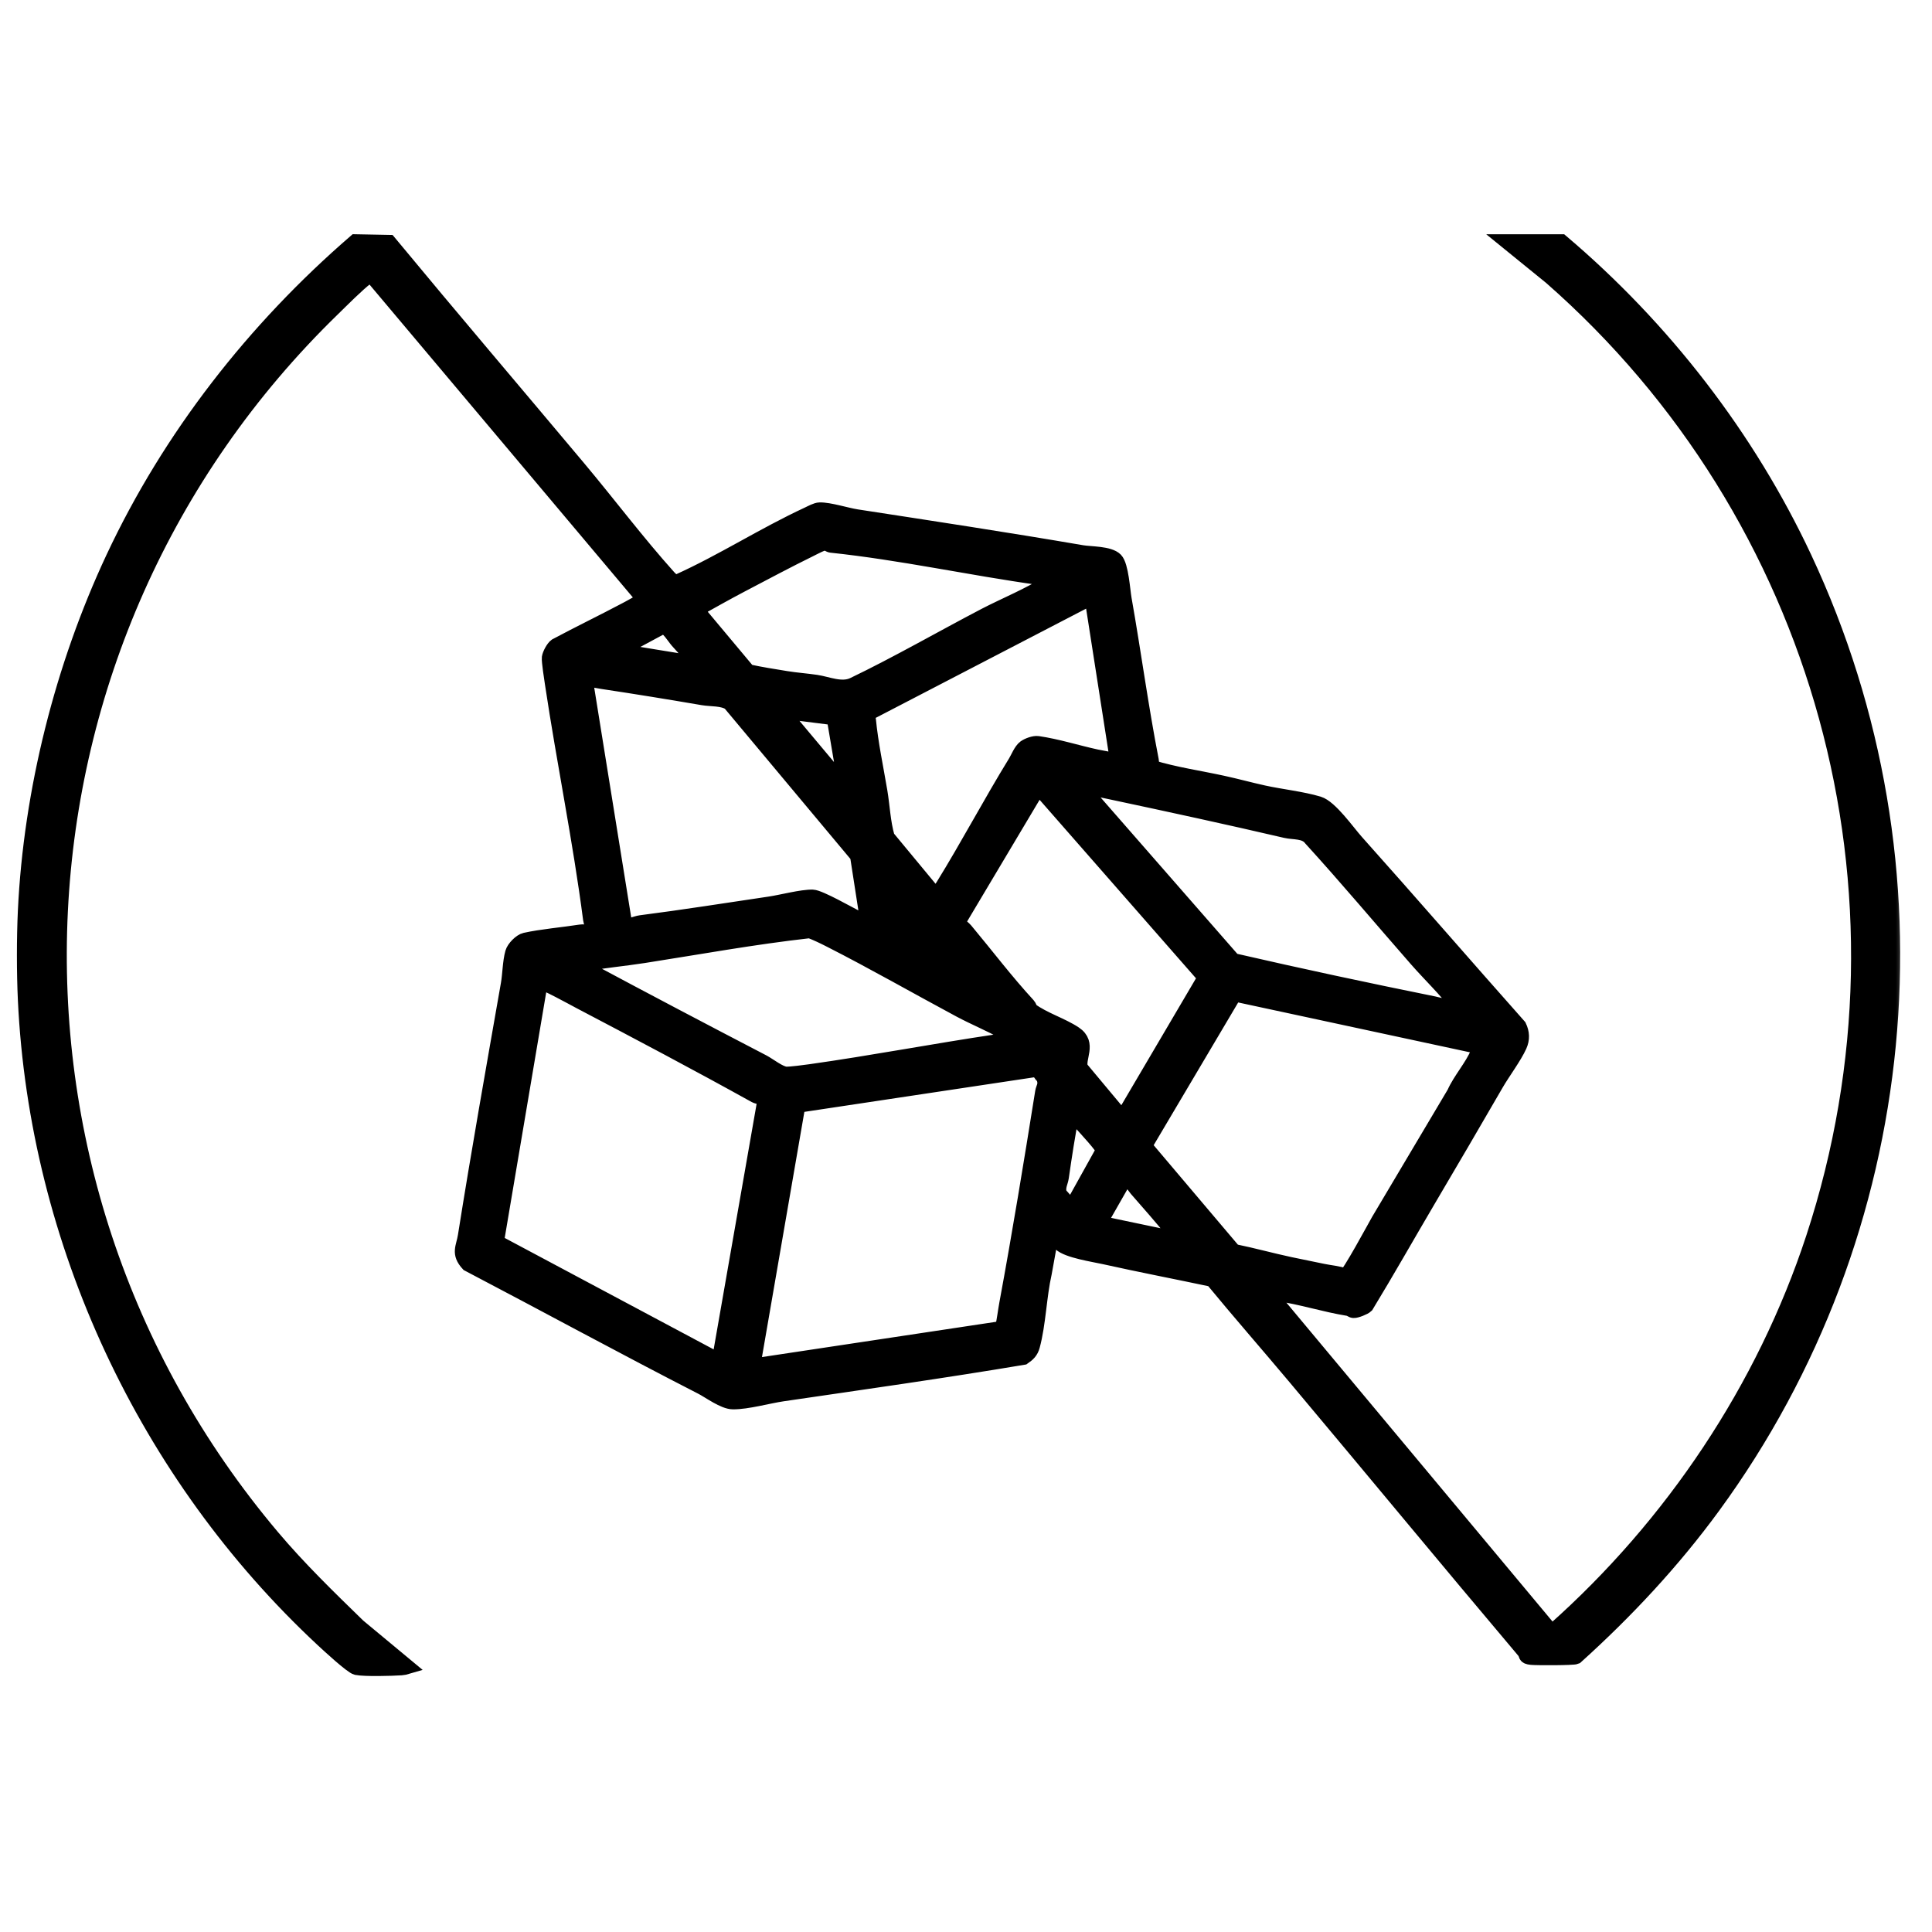 <svg xmlns="http://www.w3.org/2000/svg" fill="none" viewBox="0 0 80 80" height="80" width="80">
<mask fill="black" height="61" width="79" y="9" x="0" maskUnits="userSpaceOnUse" id="path-1-outside-1_51_88">
<rect height="61" width="79" y="9" fill="white"></rect>
<path d="M1.04 37.715C1.274 32.755 2.578 27.59 4.683 23.099C7.039 18.073 10.521 13.623 14.712 10L16.113 10.027C18.713 13.168 21.356 16.271 23.958 19.373C25.2 20.854 26.408 22.461 27.694 23.892C27.742 23.946 27.961 24.162 28.005 24.17C28.036 24.146 28.021 24.098 28.066 24.078C29.914 23.246 31.609 22.144 33.452 21.29C33.587 21.227 33.798 21.107 33.94 21.104C34.341 21.093 35.047 21.323 35.473 21.389C38.583 21.868 41.694 22.34 44.804 22.873C45.159 22.934 45.935 22.907 46.198 23.178C46.435 23.424 46.494 24.436 46.559 24.803C46.953 27.031 47.251 29.269 47.683 31.482C47.702 31.579 47.686 31.676 47.704 31.772C48.653 32.06 49.653 32.204 50.626 32.416C51.195 32.539 51.761 32.696 52.327 32.82C53.041 32.977 53.914 33.069 54.6 33.275C55.09 33.422 55.802 34.445 56.167 34.853C58.429 37.382 60.655 39.957 62.908 42.493C63.037 42.763 63.051 43.026 62.926 43.304C62.715 43.771 62.239 44.405 61.964 44.88C61.026 46.505 60.065 48.14 59.135 49.719C58.288 51.157 57.454 52.633 56.58 54.07C56.499 54.15 56.159 54.285 56.049 54.277C55.971 54.271 55.91 54.204 55.843 54.193C54.853 54.035 53.853 53.708 52.876 53.572C52.788 53.56 52.653 53.532 52.578 53.583L64.172 67.475L64.337 67.504C69.238 63.152 73.034 57.491 75.081 51.252C79.78 36.932 75.418 21.308 64.215 11.486L62.386 10H64.659C68.88 13.579 72.373 18.081 74.725 23.098C80.725 35.901 79.256 51.011 70.942 62.382C69.275 64.661 67.347 66.726 65.256 68.612C65.148 68.661 63.623 68.661 63.412 68.639C63.106 68.608 63.232 68.525 63.104 68.374C59.909 64.591 56.8 60.822 53.628 57.043C52.49 55.687 51.32 54.351 50.195 52.985C48.718 52.672 47.213 52.383 45.731 52.053C45.275 51.952 44.208 51.794 43.901 51.502C43.869 51.471 43.654 51.049 43.533 51.165L43.25 52.726C43.037 53.661 43.01 54.812 42.761 55.731C42.698 55.966 42.574 56.081 42.382 56.214C39.06 56.772 35.742 57.239 32.411 57.727C31.805 57.816 30.94 58.063 30.349 58.058C29.963 58.055 29.379 57.613 29.043 57.441C25.812 55.785 22.609 54.037 19.382 52.347C18.963 51.892 19.184 51.653 19.259 51.177C19.813 47.689 20.431 44.211 21.038 40.75C21.108 40.355 21.108 39.836 21.218 39.446C21.272 39.253 21.551 38.965 21.746 38.921C22.42 38.771 23.325 38.694 24.038 38.582C24.212 38.555 24.437 38.647 24.527 38.447C24.531 38.315 24.461 38.197 24.444 38.069C24.023 34.816 23.35 31.551 22.863 28.306C22.833 28.109 22.718 27.368 22.736 27.231C22.755 27.094 22.898 26.82 23.016 26.735C23.975 26.222 24.957 25.748 25.917 25.239C26.002 25.194 26.665 24.845 26.641 24.79L15.365 11.394C15.319 11.387 15.236 11.454 15.194 11.485C14.769 11.812 14.177 12.417 13.774 12.808C-0.265 26.455 -1.389 48.62 11.281 63.634C12.387 64.945 13.615 66.136 14.84 67.328L16.878 69.02C16.791 69.046 16.71 69.064 16.618 69.071C16.222 69.097 15.107 69.128 14.76 69.058C14.561 69.017 13.579 68.107 13.356 67.9C6.04 61.089 1.514 51.434 1.04 41.401C0.987 40.263 0.987 38.854 1.04 37.715ZM40.776 25.482C41.552 25.076 42.693 24.605 43.385 24.141C43.731 23.909 43.165 23.942 43.035 23.924C40.166 23.524 37.304 22.891 34.419 22.587C34.33 22.577 34.257 22.5 34.174 22.493C34.058 22.485 33.697 22.682 33.568 22.745C32.608 23.216 31.641 23.732 30.696 24.228C30.073 24.555 29.457 24.903 28.843 25.245L30.985 27.805C31.502 27.918 32.033 28 32.558 28.086C32.971 28.153 33.385 28.181 33.791 28.241C34.286 28.314 34.848 28.582 35.338 28.347C37.125 27.49 39.019 26.4 40.776 25.482ZM45.206 24.744L35.897 29.577C35.873 29.628 35.962 29.717 35.969 29.796C36.068 30.805 36.278 31.774 36.445 32.767C36.551 33.399 36.571 34.046 36.75 34.664L38.723 37.046C38.792 37.063 38.994 36.757 39.036 36.689C40.071 35.014 41.002 33.248 42.041 31.557C42.145 31.387 42.268 31.066 42.433 30.945C42.561 30.852 42.821 30.755 42.978 30.778C43.771 30.891 44.615 31.16 45.396 31.329C45.681 31.39 45.974 31.433 46.259 31.494L45.206 24.744ZM28.047 26.544C27.908 26.386 27.651 25.945 27.443 25.949L25.637 26.92C25.793 27.107 26.028 27.013 26.23 27.045C26.824 27.14 27.414 27.243 27.999 27.334C28.265 27.375 28.526 27.448 28.794 27.471C28.6 27.12 28.308 26.842 28.047 26.544ZM30.213 29.117C29.92 28.92 29.448 28.961 29.109 28.904C27.73 28.668 26.328 28.439 24.948 28.232C24.747 28.202 24.544 28.161 24.346 28.113L24.253 28.173L25.881 38.284C26.116 38.358 26.325 38.224 26.525 38.198C28.308 37.969 30.092 37.686 31.874 37.422C32.362 37.35 33.203 37.124 33.652 37.137C33.943 37.146 35.174 37.85 35.535 38.032C35.657 38.094 35.734 38.242 35.924 38.194L35.497 35.438L30.213 29.117ZM34.53 29.728L32.384 29.457L35.014 32.593L34.53 29.728ZM54.272 34.726C54.033 34.41 53.575 34.48 53.234 34.401C50.854 33.846 48.435 33.322 46.061 32.817C45.689 32.738 45.322 32.66 44.95 32.587C44.898 32.577 44.899 32.511 44.824 32.619L51.074 39.768C53.838 40.404 56.607 40.996 59.383 41.557C59.733 41.628 60.065 41.76 60.424 41.784C60.446 41.701 60.389 41.688 60.352 41.64C59.85 40.976 59.204 40.364 58.654 39.736C57.192 38.068 55.766 36.365 54.272 34.726ZM43.086 32.707L42.981 32.644L39.73 38.101L39.702 38.257C39.789 38.338 39.916 38.431 39.99 38.519C40.849 39.548 41.666 40.629 42.576 41.616C42.63 41.674 42.642 41.754 42.685 41.818C43.213 42.212 43.977 42.441 44.506 42.796C45.134 43.218 44.611 43.806 44.755 44.223L46.475 46.283L49.892 40.475L43.086 32.707ZM37.38 37.695C37.315 37.618 37.238 37.53 37.215 37.429C37.137 37.416 37.168 37.492 37.173 37.542C37.225 38.031 37.395 38.581 37.455 39.077C37.451 39.124 37.551 39.112 37.573 39.102C37.628 39.079 37.977 38.476 37.972 38.418C37.826 38.138 37.578 37.93 37.38 37.695ZM34.374 38.932C34.103 38.794 33.813 38.653 33.532 38.548C31.223 38.806 28.944 39.222 26.661 39.579C25.838 39.707 25.006 39.782 24.185 39.926L24.105 40.06C24.167 40.055 24.219 40.078 24.273 40.107C26.735 41.426 29.122 42.681 31.605 43.973C31.834 44.093 32.294 44.458 32.551 44.468C32.734 44.475 33.337 44.395 33.551 44.365C36.102 44.006 38.7 43.509 41.263 43.128C41.446 43.101 41.669 43.108 41.858 43.076C41.831 43.006 41.649 42.781 41.604 42.756C41.021 42.424 40.346 42.15 39.743 41.827C37.973 40.878 36.162 39.841 34.374 38.932ZM39.321 40.061C39.35 40.03 39.073 39.681 39.038 39.651C38.974 39.597 38.933 39.565 38.843 39.582L38.816 39.773L39.321 40.061ZM23.99 41.468C23.817 41.377 22.45 40.624 22.382 40.683L20.567 51.424L29.775 56.335L31.654 45.596C31.589 45.411 31.386 45.434 31.272 45.371C28.881 44.043 26.395 42.731 23.99 41.468ZM60.212 45.259C60.45 44.718 60.958 44.144 61.176 43.614C61.206 43.541 61.285 43.396 61.192 43.337L51.123 41.171L47.404 47.451L51.095 51.81C51.875 51.969 52.649 52.184 53.426 52.35C53.883 52.447 54.325 52.533 54.775 52.628C55.087 52.694 55.409 52.712 55.712 52.824C55.844 52.808 56.926 50.8 57.078 50.535L60.212 45.259ZM42.943 44.287L33.048 45.776L31.185 56.552L41.501 54.998C41.579 54.662 41.615 54.317 41.678 53.978C42.216 51.068 42.694 48.144 43.162 45.219C43.191 45.035 43.3 44.951 43.233 44.691C43.221 44.646 42.983 44.321 42.943 44.287ZM44.795 46.553C44.752 46.503 44.437 46.058 44.394 46.092C44.222 46.978 44.088 47.848 43.959 48.746C43.928 48.964 43.807 49.123 43.868 49.409C43.875 49.44 44.253 49.865 44.282 49.875C44.311 49.885 44.414 49.883 44.435 49.866L45.673 47.639C45.68 47.505 44.942 46.721 44.795 46.553ZM47.046 49.231C46.965 49.138 46.71 48.719 46.594 48.795L45.542 50.639L48.748 51.31C48.786 51.276 48.635 51.103 48.602 51.061C48.116 50.436 47.564 49.832 47.046 49.231Z"></path>
</mask>
<path fill="black" d="M1.04 37.715C1.274 32.755 2.578 27.59 4.683 23.099C7.039 18.073 10.521 13.623 14.712 10L16.113 10.027C18.713 13.168 21.356 16.271 23.958 19.373C25.2 20.854 26.408 22.461 27.694 23.892C27.742 23.946 27.961 24.162 28.005 24.17C28.036 24.146 28.021 24.098 28.066 24.078C29.914 23.246 31.609 22.144 33.452 21.29C33.587 21.227 33.798 21.107 33.94 21.104C34.341 21.093 35.047 21.323 35.473 21.389C38.583 21.868 41.694 22.34 44.804 22.873C45.159 22.934 45.935 22.907 46.198 23.178C46.435 23.424 46.494 24.436 46.559 24.803C46.953 27.031 47.251 29.269 47.683 31.482C47.702 31.579 47.686 31.676 47.704 31.772C48.653 32.06 49.653 32.204 50.626 32.416C51.195 32.539 51.761 32.696 52.327 32.82C53.041 32.977 53.914 33.069 54.6 33.275C55.09 33.422 55.802 34.445 56.167 34.853C58.429 37.382 60.655 39.957 62.908 42.493C63.037 42.763 63.051 43.026 62.926 43.304C62.715 43.771 62.239 44.405 61.964 44.88C61.026 46.505 60.065 48.14 59.135 49.719C58.288 51.157 57.454 52.633 56.58 54.07C56.499 54.15 56.159 54.285 56.049 54.277C55.971 54.271 55.91 54.204 55.843 54.193C54.853 54.035 53.853 53.708 52.876 53.572C52.788 53.56 52.653 53.532 52.578 53.583L64.172 67.475L64.337 67.504C69.238 63.152 73.034 57.491 75.081 51.252C79.78 36.932 75.418 21.308 64.215 11.486L62.386 10H64.659C68.88 13.579 72.373 18.081 74.725 23.098C80.725 35.901 79.256 51.011 70.942 62.382C69.275 64.661 67.347 66.726 65.256 68.612C65.148 68.661 63.623 68.661 63.412 68.639C63.106 68.608 63.232 68.525 63.104 68.374C59.909 64.591 56.8 60.822 53.628 57.043C52.49 55.687 51.32 54.351 50.195 52.985C48.718 52.672 47.213 52.383 45.731 52.053C45.275 51.952 44.208 51.794 43.901 51.502C43.869 51.471 43.654 51.049 43.533 51.165L43.25 52.726C43.037 53.661 43.01 54.812 42.761 55.731C42.698 55.966 42.574 56.081 42.382 56.214C39.06 56.772 35.742 57.239 32.411 57.727C31.805 57.816 30.94 58.063 30.349 58.058C29.963 58.055 29.379 57.613 29.043 57.441C25.812 55.785 22.609 54.037 19.382 52.347C18.963 51.892 19.184 51.653 19.259 51.177C19.813 47.689 20.431 44.211 21.038 40.75C21.108 40.355 21.108 39.836 21.218 39.446C21.272 39.253 21.551 38.965 21.746 38.921C22.42 38.771 23.325 38.694 24.038 38.582C24.212 38.555 24.437 38.647 24.527 38.447C24.531 38.315 24.461 38.197 24.444 38.069C24.023 34.816 23.35 31.551 22.863 28.306C22.833 28.109 22.718 27.368 22.736 27.231C22.755 27.094 22.898 26.82 23.016 26.735C23.975 26.222 24.957 25.748 25.917 25.239C26.002 25.194 26.665 24.845 26.641 24.79L15.365 11.394C15.319 11.387 15.236 11.454 15.194 11.485C14.769 11.812 14.177 12.417 13.774 12.808C-0.265 26.455 -1.389 48.62 11.281 63.634C12.387 64.945 13.615 66.136 14.84 67.328L16.878 69.02C16.791 69.046 16.71 69.064 16.618 69.071C16.222 69.097 15.107 69.128 14.76 69.058C14.561 69.017 13.579 68.107 13.356 67.9C6.04 61.089 1.514 51.434 1.04 41.401C0.987 40.263 0.987 38.854 1.04 37.715ZM40.776 25.482C41.552 25.076 42.693 24.605 43.385 24.141C43.731 23.909 43.165 23.942 43.035 23.924C40.166 23.524 37.304 22.891 34.419 22.587C34.33 22.577 34.257 22.5 34.174 22.493C34.058 22.485 33.697 22.682 33.568 22.745C32.608 23.216 31.641 23.732 30.696 24.228C30.073 24.555 29.457 24.903 28.843 25.245L30.985 27.805C31.502 27.918 32.033 28 32.558 28.086C32.971 28.153 33.385 28.181 33.791 28.241C34.286 28.314 34.848 28.582 35.338 28.347C37.125 27.49 39.019 26.4 40.776 25.482ZM45.206 24.744L35.897 29.577C35.873 29.628 35.962 29.717 35.969 29.796C36.068 30.805 36.278 31.774 36.445 32.767C36.551 33.399 36.571 34.046 36.75 34.664L38.723 37.046C38.792 37.063 38.994 36.757 39.036 36.689C40.071 35.014 41.002 33.248 42.041 31.557C42.145 31.387 42.268 31.066 42.433 30.945C42.561 30.852 42.821 30.755 42.978 30.778C43.771 30.891 44.615 31.16 45.396 31.329C45.681 31.39 45.974 31.433 46.259 31.494L45.206 24.744ZM28.047 26.544C27.908 26.386 27.651 25.945 27.443 25.949L25.637 26.92C25.793 27.107 26.028 27.013 26.23 27.045C26.824 27.14 27.414 27.243 27.999 27.334C28.265 27.375 28.526 27.448 28.794 27.471C28.6 27.12 28.308 26.842 28.047 26.544ZM30.213 29.117C29.92 28.92 29.448 28.961 29.109 28.904C27.73 28.668 26.328 28.439 24.948 28.232C24.747 28.202 24.544 28.161 24.346 28.113L24.253 28.173L25.881 38.284C26.116 38.358 26.325 38.224 26.525 38.198C28.308 37.969 30.092 37.686 31.874 37.422C32.362 37.35 33.203 37.124 33.652 37.137C33.943 37.146 35.174 37.85 35.535 38.032C35.657 38.094 35.734 38.242 35.924 38.194L35.497 35.438L30.213 29.117ZM34.53 29.728L32.384 29.457L35.014 32.593L34.53 29.728ZM54.272 34.726C54.033 34.41 53.575 34.48 53.234 34.401C50.854 33.846 48.435 33.322 46.061 32.817C45.689 32.738 45.322 32.66 44.95 32.587C44.898 32.577 44.899 32.511 44.824 32.619L51.074 39.768C53.838 40.404 56.607 40.996 59.383 41.557C59.733 41.628 60.065 41.76 60.424 41.784C60.446 41.701 60.389 41.688 60.352 41.64C59.85 40.976 59.204 40.364 58.654 39.736C57.192 38.068 55.766 36.365 54.272 34.726ZM43.086 32.707L42.981 32.644L39.73 38.101L39.702 38.257C39.789 38.338 39.916 38.431 39.99 38.519C40.849 39.548 41.666 40.629 42.576 41.616C42.63 41.674 42.642 41.754 42.685 41.818C43.213 42.212 43.977 42.441 44.506 42.796C45.134 43.218 44.611 43.806 44.755 44.223L46.475 46.283L49.892 40.475L43.086 32.707ZM37.38 37.695C37.315 37.618 37.238 37.53 37.215 37.429C37.137 37.416 37.168 37.492 37.173 37.542C37.225 38.031 37.395 38.581 37.455 39.077C37.451 39.124 37.551 39.112 37.573 39.102C37.628 39.079 37.977 38.476 37.972 38.418C37.826 38.138 37.578 37.93 37.38 37.695ZM34.374 38.932C34.103 38.794 33.813 38.653 33.532 38.548C31.223 38.806 28.944 39.222 26.661 39.579C25.838 39.707 25.006 39.782 24.185 39.926L24.105 40.06C24.167 40.055 24.219 40.078 24.273 40.107C26.735 41.426 29.122 42.681 31.605 43.973C31.834 44.093 32.294 44.458 32.551 44.468C32.734 44.475 33.337 44.395 33.551 44.365C36.102 44.006 38.7 43.509 41.263 43.128C41.446 43.101 41.669 43.108 41.858 43.076C41.831 43.006 41.649 42.781 41.604 42.756C41.021 42.424 40.346 42.15 39.743 41.827C37.973 40.878 36.162 39.841 34.374 38.932ZM39.321 40.061C39.35 40.03 39.073 39.681 39.038 39.651C38.974 39.597 38.933 39.565 38.843 39.582L38.816 39.773L39.321 40.061ZM23.99 41.468C23.817 41.377 22.45 40.624 22.382 40.683L20.567 51.424L29.775 56.335L31.654 45.596C31.589 45.411 31.386 45.434 31.272 45.371C28.881 44.043 26.395 42.731 23.99 41.468ZM60.212 45.259C60.45 44.718 60.958 44.144 61.176 43.614C61.206 43.541 61.285 43.396 61.192 43.337L51.123 41.171L47.404 47.451L51.095 51.81C51.875 51.969 52.649 52.184 53.426 52.35C53.883 52.447 54.325 52.533 54.775 52.628C55.087 52.694 55.409 52.712 55.712 52.824C55.844 52.808 56.926 50.8 57.078 50.535L60.212 45.259ZM42.943 44.287L33.048 45.776L31.185 56.552L41.501 54.998C41.579 54.662 41.615 54.317 41.678 53.978C42.216 51.068 42.694 48.144 43.162 45.219C43.191 45.035 43.3 44.951 43.233 44.691C43.221 44.646 42.983 44.321 42.943 44.287ZM44.795 46.553C44.752 46.503 44.437 46.058 44.394 46.092C44.222 46.978 44.088 47.848 43.959 48.746C43.928 48.964 43.807 49.123 43.868 49.409C43.875 49.44 44.253 49.865 44.282 49.875C44.311 49.885 44.414 49.883 44.435 49.866L45.673 47.639C45.68 47.505 44.942 46.721 44.795 46.553ZM47.046 49.231C46.965 49.138 46.71 48.719 46.594 48.795L45.542 50.639L48.748 51.31C48.786 51.276 48.635 51.103 48.602 51.061C48.116 50.436 47.564 49.832 47.046 49.231Z"></path>
<path mask="url(#path-1-outside-1_51_88)" stroke-width="0.6" stroke="black" d="M1.04 37.715C1.274 32.755 2.578 27.59 4.683 23.099C7.039 18.073 10.521 13.623 14.712 10L16.113 10.027C18.713 13.168 21.356 16.271 23.958 19.373C25.2 20.854 26.408 22.461 27.694 23.892C27.742 23.946 27.961 24.162 28.005 24.17C28.036 24.146 28.021 24.098 28.066 24.078C29.914 23.246 31.609 22.144 33.452 21.29C33.587 21.227 33.798 21.107 33.94 21.104C34.341 21.093 35.047 21.323 35.473 21.389C38.583 21.868 41.694 22.34 44.804 22.873C45.159 22.934 45.935 22.907 46.198 23.178C46.435 23.424 46.494 24.436 46.559 24.803C46.953 27.031 47.251 29.269 47.683 31.482C47.702 31.579 47.686 31.676 47.704 31.772C48.653 32.06 49.653 32.204 50.626 32.416C51.195 32.539 51.761 32.696 52.327 32.82C53.041 32.977 53.914 33.069 54.6 33.275C55.09 33.422 55.802 34.445 56.167 34.853C58.429 37.382 60.655 39.957 62.908 42.493C63.037 42.763 63.051 43.026 62.926 43.304C62.715 43.771 62.239 44.405 61.964 44.88C61.026 46.505 60.065 48.14 59.135 49.719C58.288 51.157 57.454 52.633 56.58 54.07C56.499 54.15 56.159 54.285 56.049 54.277C55.971 54.271 55.91 54.204 55.843 54.193C54.853 54.035 53.853 53.708 52.876 53.572C52.788 53.56 52.653 53.532 52.578 53.583L64.172 67.475L64.337 67.504C69.238 63.152 73.034 57.491 75.081 51.252C79.78 36.932 75.418 21.308 64.215 11.486L62.386 10H64.659C68.88 13.579 72.373 18.081 74.725 23.098C80.725 35.901 79.256 51.011 70.942 62.382C69.275 64.661 67.347 66.726 65.256 68.612C65.148 68.661 63.623 68.661 63.412 68.639C63.106 68.608 63.232 68.525 63.104 68.374C59.909 64.591 56.8 60.822 53.628 57.043C52.49 55.687 51.32 54.351 50.195 52.985C48.718 52.672 47.213 52.383 45.731 52.053C45.275 51.952 44.208 51.794 43.901 51.502C43.869 51.471 43.654 51.049 43.533 51.165L43.25 52.726C43.037 53.661 43.01 54.812 42.761 55.731C42.698 55.966 42.574 56.081 42.382 56.214C39.06 56.772 35.742 57.239 32.411 57.727C31.805 57.816 30.94 58.063 30.349 58.058C29.963 58.055 29.379 57.613 29.043 57.441C25.812 55.785 22.609 54.037 19.382 52.347C18.963 51.892 19.184 51.653 19.259 51.177C19.813 47.689 20.431 44.211 21.038 40.75C21.108 40.355 21.108 39.836 21.218 39.446C21.272 39.253 21.551 38.965 21.746 38.921C22.42 38.771 23.325 38.694 24.038 38.582C24.212 38.555 24.437 38.647 24.527 38.447C24.531 38.315 24.461 38.197 24.444 38.069C24.023 34.816 23.35 31.551 22.863 28.306C22.833 28.109 22.718 27.368 22.736 27.231C22.755 27.094 22.898 26.82 23.016 26.735C23.975 26.222 24.957 25.748 25.917 25.239C26.002 25.194 26.665 24.845 26.641 24.79L15.365 11.394C15.319 11.387 15.236 11.454 15.194 11.485C14.769 11.812 14.177 12.417 13.774 12.808C-0.265 26.455 -1.389 48.62 11.281 63.634C12.387 64.945 13.615 66.136 14.84 67.328L16.878 69.02C16.791 69.046 16.71 69.064 16.618 69.071C16.222 69.097 15.107 69.128 14.76 69.058C14.561 69.017 13.579 68.107 13.356 67.9C6.04 61.089 1.514 51.434 1.04 41.401C0.987 40.263 0.987 38.854 1.04 37.715ZM40.776 25.482C41.552 25.076 42.693 24.605 43.385 24.141C43.731 23.909 43.165 23.942 43.035 23.924C40.166 23.524 37.304 22.891 34.419 22.587C34.33 22.577 34.257 22.5 34.174 22.493C34.058 22.485 33.697 22.682 33.568 22.745C32.608 23.216 31.641 23.732 30.696 24.228C30.073 24.555 29.457 24.903 28.843 25.245L30.985 27.805C31.502 27.918 32.033 28 32.558 28.086C32.971 28.153 33.385 28.181 33.791 28.241C34.286 28.314 34.848 28.582 35.338 28.347C37.125 27.49 39.019 26.4 40.776 25.482ZM45.206 24.744L35.897 29.577C35.873 29.628 35.962 29.717 35.969 29.796C36.068 30.805 36.278 31.774 36.445 32.767C36.551 33.399 36.571 34.046 36.75 34.664L38.723 37.046C38.792 37.063 38.994 36.757 39.036 36.689C40.071 35.014 41.002 33.248 42.041 31.557C42.145 31.387 42.268 31.066 42.433 30.945C42.561 30.852 42.821 30.755 42.978 30.778C43.771 30.891 44.615 31.16 45.396 31.329C45.681 31.39 45.974 31.433 46.259 31.494L45.206 24.744ZM28.047 26.544C27.908 26.386 27.651 25.945 27.443 25.949L25.637 26.92C25.793 27.107 26.028 27.013 26.23 27.045C26.824 27.14 27.414 27.243 27.999 27.334C28.265 27.375 28.526 27.448 28.794 27.471C28.6 27.12 28.308 26.842 28.047 26.544ZM30.213 29.117C29.92 28.92 29.448 28.961 29.109 28.904C27.73 28.668 26.328 28.439 24.948 28.232C24.747 28.202 24.544 28.161 24.346 28.113L24.253 28.173L25.881 38.284C26.116 38.358 26.325 38.224 26.525 38.198C28.308 37.969 30.092 37.686 31.874 37.422C32.362 37.35 33.203 37.124 33.652 37.137C33.943 37.146 35.174 37.85 35.535 38.032C35.657 38.094 35.734 38.242 35.924 38.194L35.497 35.438L30.213 29.117ZM34.53 29.728L32.384 29.457L35.014 32.593L34.53 29.728ZM54.272 34.726C54.033 34.41 53.575 34.48 53.234 34.401C50.854 33.846 48.435 33.322 46.061 32.817C45.689 32.738 45.322 32.66 44.95 32.587C44.898 32.577 44.899 32.511 44.824 32.619L51.074 39.768C53.838 40.404 56.607 40.996 59.383 41.557C59.733 41.628 60.065 41.76 60.424 41.784C60.446 41.701 60.389 41.688 60.352 41.64C59.85 40.976 59.204 40.364 58.654 39.736C57.192 38.068 55.766 36.365 54.272 34.726ZM43.086 32.707L42.981 32.644L39.73 38.101L39.702 38.257C39.789 38.338 39.916 38.431 39.99 38.519C40.849 39.548 41.666 40.629 42.576 41.616C42.63 41.674 42.642 41.754 42.685 41.818C43.213 42.212 43.977 42.441 44.506 42.796C45.134 43.218 44.611 43.806 44.755 44.223L46.475 46.283L49.892 40.475L43.086 32.707ZM37.38 37.695C37.315 37.618 37.238 37.53 37.215 37.429C37.137 37.416 37.168 37.492 37.173 37.542C37.225 38.031 37.395 38.581 37.455 39.077C37.451 39.124 37.551 39.112 37.573 39.102C37.628 39.079 37.977 38.476 37.972 38.418C37.826 38.138 37.578 37.93 37.38 37.695ZM34.374 38.932C34.103 38.794 33.813 38.653 33.532 38.548C31.223 38.806 28.944 39.222 26.661 39.579C25.838 39.707 25.006 39.782 24.185 39.926L24.105 40.06C24.167 40.055 24.219 40.078 24.273 40.107C26.735 41.426 29.122 42.681 31.605 43.973C31.834 44.093 32.294 44.458 32.551 44.468C32.734 44.475 33.337 44.395 33.551 44.365C36.102 44.006 38.7 43.509 41.263 43.128C41.446 43.101 41.669 43.108 41.858 43.076C41.831 43.006 41.649 42.781 41.604 42.756C41.021 42.424 40.346 42.15 39.743 41.827C37.973 40.878 36.162 39.841 34.374 38.932ZM39.321 40.061C39.35 40.03 39.073 39.681 39.038 39.651C38.974 39.597 38.933 39.565 38.843 39.582L38.816 39.773L39.321 40.061ZM23.99 41.468C23.817 41.377 22.45 40.624 22.382 40.683L20.567 51.424L29.775 56.335L31.654 45.596C31.589 45.411 31.386 45.434 31.272 45.371C28.881 44.043 26.395 42.731 23.99 41.468ZM60.212 45.259C60.45 44.718 60.958 44.144 61.176 43.614C61.206 43.541 61.285 43.396 61.192 43.337L51.123 41.171L47.404 47.451L51.095 51.81C51.875 51.969 52.649 52.184 53.426 52.35C53.883 52.447 54.325 52.533 54.775 52.628C55.087 52.694 55.409 52.712 55.712 52.824C55.844 52.808 56.926 50.8 57.078 50.535L60.212 45.259ZM42.943 44.287L33.048 45.776L31.185 56.552L41.501 54.998C41.579 54.662 41.615 54.317 41.678 53.978C42.216 51.068 42.694 48.144 43.162 45.219C43.191 45.035 43.3 44.951 43.233 44.691C43.221 44.646 42.983 44.321 42.943 44.287ZM44.795 46.553C44.752 46.503 44.437 46.058 44.394 46.092C44.222 46.978 44.088 47.848 43.959 48.746C43.928 48.964 43.807 49.123 43.868 49.409C43.875 49.44 44.253 49.865 44.282 49.875C44.311 49.885 44.414 49.883 44.435 49.866L45.673 47.639C45.68 47.505 44.942 46.721 44.795 46.553ZM47.046 49.231C46.965 49.138 46.71 48.719 46.594 48.795L45.542 50.639L48.748 51.31C48.786 51.276 48.635 51.103 48.602 51.061C48.116 50.436 47.564 49.832 47.046 49.231Z"></path>
</svg>
